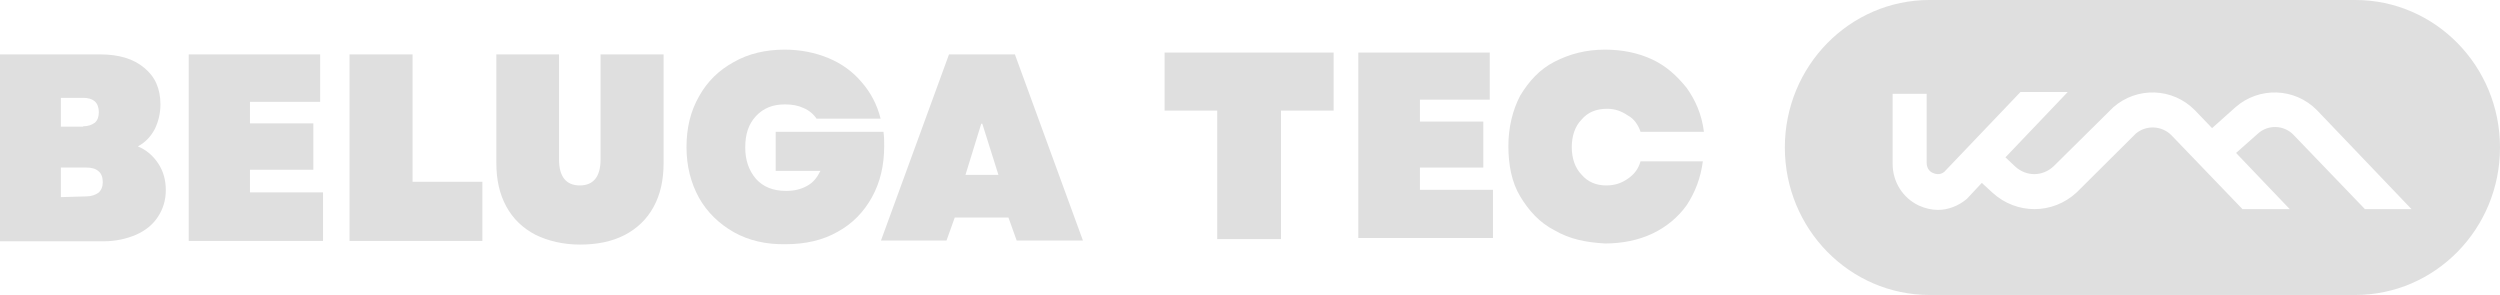<svg width="314" height="37" viewBox="0 0 314 37" fill="none" xmlns="http://www.w3.org/2000/svg">
<g clip-path="url(#clip0_2602_3)">
<path d="M0 6.832H12.549C14.933 6.832 16.777 7.382 18.127 8.528C19.476 9.628 20.151 11.141 20.151 13.113C20.151 14.259 19.881 15.314 19.431 16.231C18.936 17.148 18.262 17.881 17.317 18.385C18.396 18.844 19.206 19.532 19.881 20.54C20.511 21.503 20.825 22.604 20.825 23.887C20.825 25.171 20.465 26.271 19.836 27.234C19.206 28.197 18.262 28.977 17.092 29.481C15.923 29.985 14.528 30.306 13.044 30.306H0V6.832ZM10.435 15.864C11.065 15.864 11.56 15.68 11.919 15.405C12.279 15.084 12.414 14.626 12.414 14.076C12.414 13.525 12.234 13.021 11.919 12.746C11.56 12.425 11.065 12.288 10.435 12.288H7.646V15.91H10.435V15.864ZM10.84 24.667C11.47 24.667 11.964 24.483 12.369 24.208C12.729 23.887 12.909 23.429 12.909 22.879C12.909 22.283 12.729 21.778 12.369 21.503C12.009 21.182 11.515 21.045 10.84 21.045H7.646V24.758L10.84 24.667Z" fill="#DFDFDF"/>
<path d="M23.704 6.832H40.212V12.792H31.396V15.497H39.357V21.32H31.396V24.162H40.571V30.26H23.704V6.832Z" fill="#DFDFDF"/>
<path d="M43.9 6.832H51.816V22.833H60.587V30.26H43.9V6.832Z" fill="#DFDFDF"/>
<path d="M67.244 29.481C65.67 28.656 64.455 27.509 63.601 25.951C62.746 24.392 62.341 22.604 62.341 20.449V6.832H70.213V20.036C70.213 22.191 71.112 23.291 72.822 23.291C74.531 23.291 75.43 22.191 75.43 20.036V6.832H83.347V20.494C83.347 22.604 82.942 24.438 82.087 25.996C81.233 27.555 80.018 28.701 78.444 29.527C76.825 30.352 74.981 30.719 72.822 30.719C70.752 30.719 68.818 30.26 67.244 29.481Z" fill="#DFDFDF"/>
<path d="M92.162 29.16C90.318 28.105 88.834 26.684 87.799 24.85C86.765 22.97 86.225 20.861 86.225 18.477C86.225 16.093 86.72 13.984 87.799 12.104C88.834 10.224 90.318 8.803 92.162 7.794C94.007 6.74 96.165 6.235 98.549 6.235C100.528 6.235 102.373 6.602 104.037 7.29C105.701 7.978 107.095 8.986 108.22 10.316C109.344 11.6 110.154 13.113 110.604 14.901H102.553C102.193 14.351 101.608 13.846 100.933 13.571C100.259 13.25 99.494 13.113 98.594 13.113C97.065 13.113 95.896 13.571 94.951 14.58C94.007 15.588 93.602 16.872 93.602 18.523C93.602 20.128 94.052 21.411 94.951 22.466C95.851 23.474 97.11 23.979 98.729 23.979C99.809 23.979 100.663 23.75 101.383 23.337C102.148 22.924 102.643 22.282 103.047 21.457H97.425V16.551H110.964C111.054 17.147 111.054 17.743 111.054 18.339C111.054 20.769 110.559 22.878 109.524 24.758C108.49 26.638 107.05 28.105 105.206 29.114C103.362 30.168 101.158 30.673 98.684 30.673C96.21 30.719 94.052 30.214 92.162 29.16Z" fill="#DFDFDF"/>
<path d="M119.195 6.832H127.471L136.017 30.214H127.696L126.662 27.326H119.915L118.88 30.214H110.649L119.195 6.832ZM125.402 21.962L123.378 15.543H123.243L121.264 21.962H125.402Z" fill="#DFDFDF"/>
<path d="M152.884 13.892H146.272V6.602H167.503V13.892H160.891V30.031H152.884V13.892Z" fill="#DFDFDF"/>
<path d="M170.471 6.602H187.114V12.517H178.343V15.268H186.304V21.044H178.343V23.841H187.518V29.893H170.606V6.602H170.471Z" fill="#DFDFDF"/>
<path d="M195.255 28.93C193.366 27.968 192.016 26.455 190.937 24.667C189.857 22.878 189.453 20.678 189.453 18.339C189.453 16.001 189.992 13.8 190.937 12.012C192.016 10.224 193.366 8.711 195.255 7.748C197.144 6.786 199.168 6.235 201.597 6.235C203.756 6.235 205.78 6.648 207.534 7.473C209.288 8.299 210.638 9.536 211.852 11.05C212.932 12.562 213.741 14.351 214.011 16.551H206.05C205.78 15.726 205.24 14.901 204.431 14.488C203.621 13.938 202.811 13.663 201.867 13.663C200.517 13.663 199.438 14.075 198.628 15.038C197.819 15.864 197.414 17.102 197.414 18.477C197.414 19.852 197.819 21.09 198.628 21.916C199.438 22.878 200.517 23.291 201.732 23.291C202.811 23.291 203.621 23.016 204.431 22.466C205.24 21.916 205.78 21.228 206.05 20.265H213.876C213.606 22.328 212.932 24.116 211.852 25.767C210.773 27.28 209.288 28.518 207.534 29.343C205.78 30.168 203.756 30.581 201.597 30.581C199.168 30.444 197.144 30.031 195.255 28.93Z" fill="#DFDFDF"/>
<path d="M295.828 0H242.348C232.318 0 224.177 8.299 224.177 18.523C224.177 28.747 232.318 37.046 242.348 37.046H295.828C305.859 37.046 314 28.747 314 18.523C314 8.299 305.859 0 295.828 0ZM296.998 26.226L288.047 16.918C286.833 15.68 284.854 15.634 283.594 16.781L280.85 19.211L287.597 26.271H281.66L272.709 16.964C271.495 15.772 269.561 15.68 268.256 16.781L260.835 24.162C257.821 26.959 253.278 26.959 250.264 24.208L248.915 22.97L247.116 24.896L247.026 24.988C245.991 25.859 244.687 26.363 243.428 26.363C242.618 26.363 241.808 26.18 240.999 25.813C238.975 24.85 237.715 22.833 237.715 20.586V11.783H241.988V20.449C241.988 21.274 242.528 21.641 242.798 21.732C243.023 21.824 243.608 22.053 244.192 21.595L253.773 11.554H259.71L251.884 19.761L253.098 20.907C254.493 22.191 256.517 22.191 257.911 20.907L265.422 13.48C268.391 10.866 272.889 11.004 275.678 13.846L275.723 13.892L277.837 16.093L280.76 13.48C283.729 10.866 288.227 11.004 291.016 13.846L291.061 13.892L302.89 26.271H296.998V26.226Z" fill="#DFDFDF"/>
</g>
<defs>
<clipPath id="clip0_2602_3">
<rect width="314" height="37" fill="white"/>
</clipPath>
</defs>
</svg>
